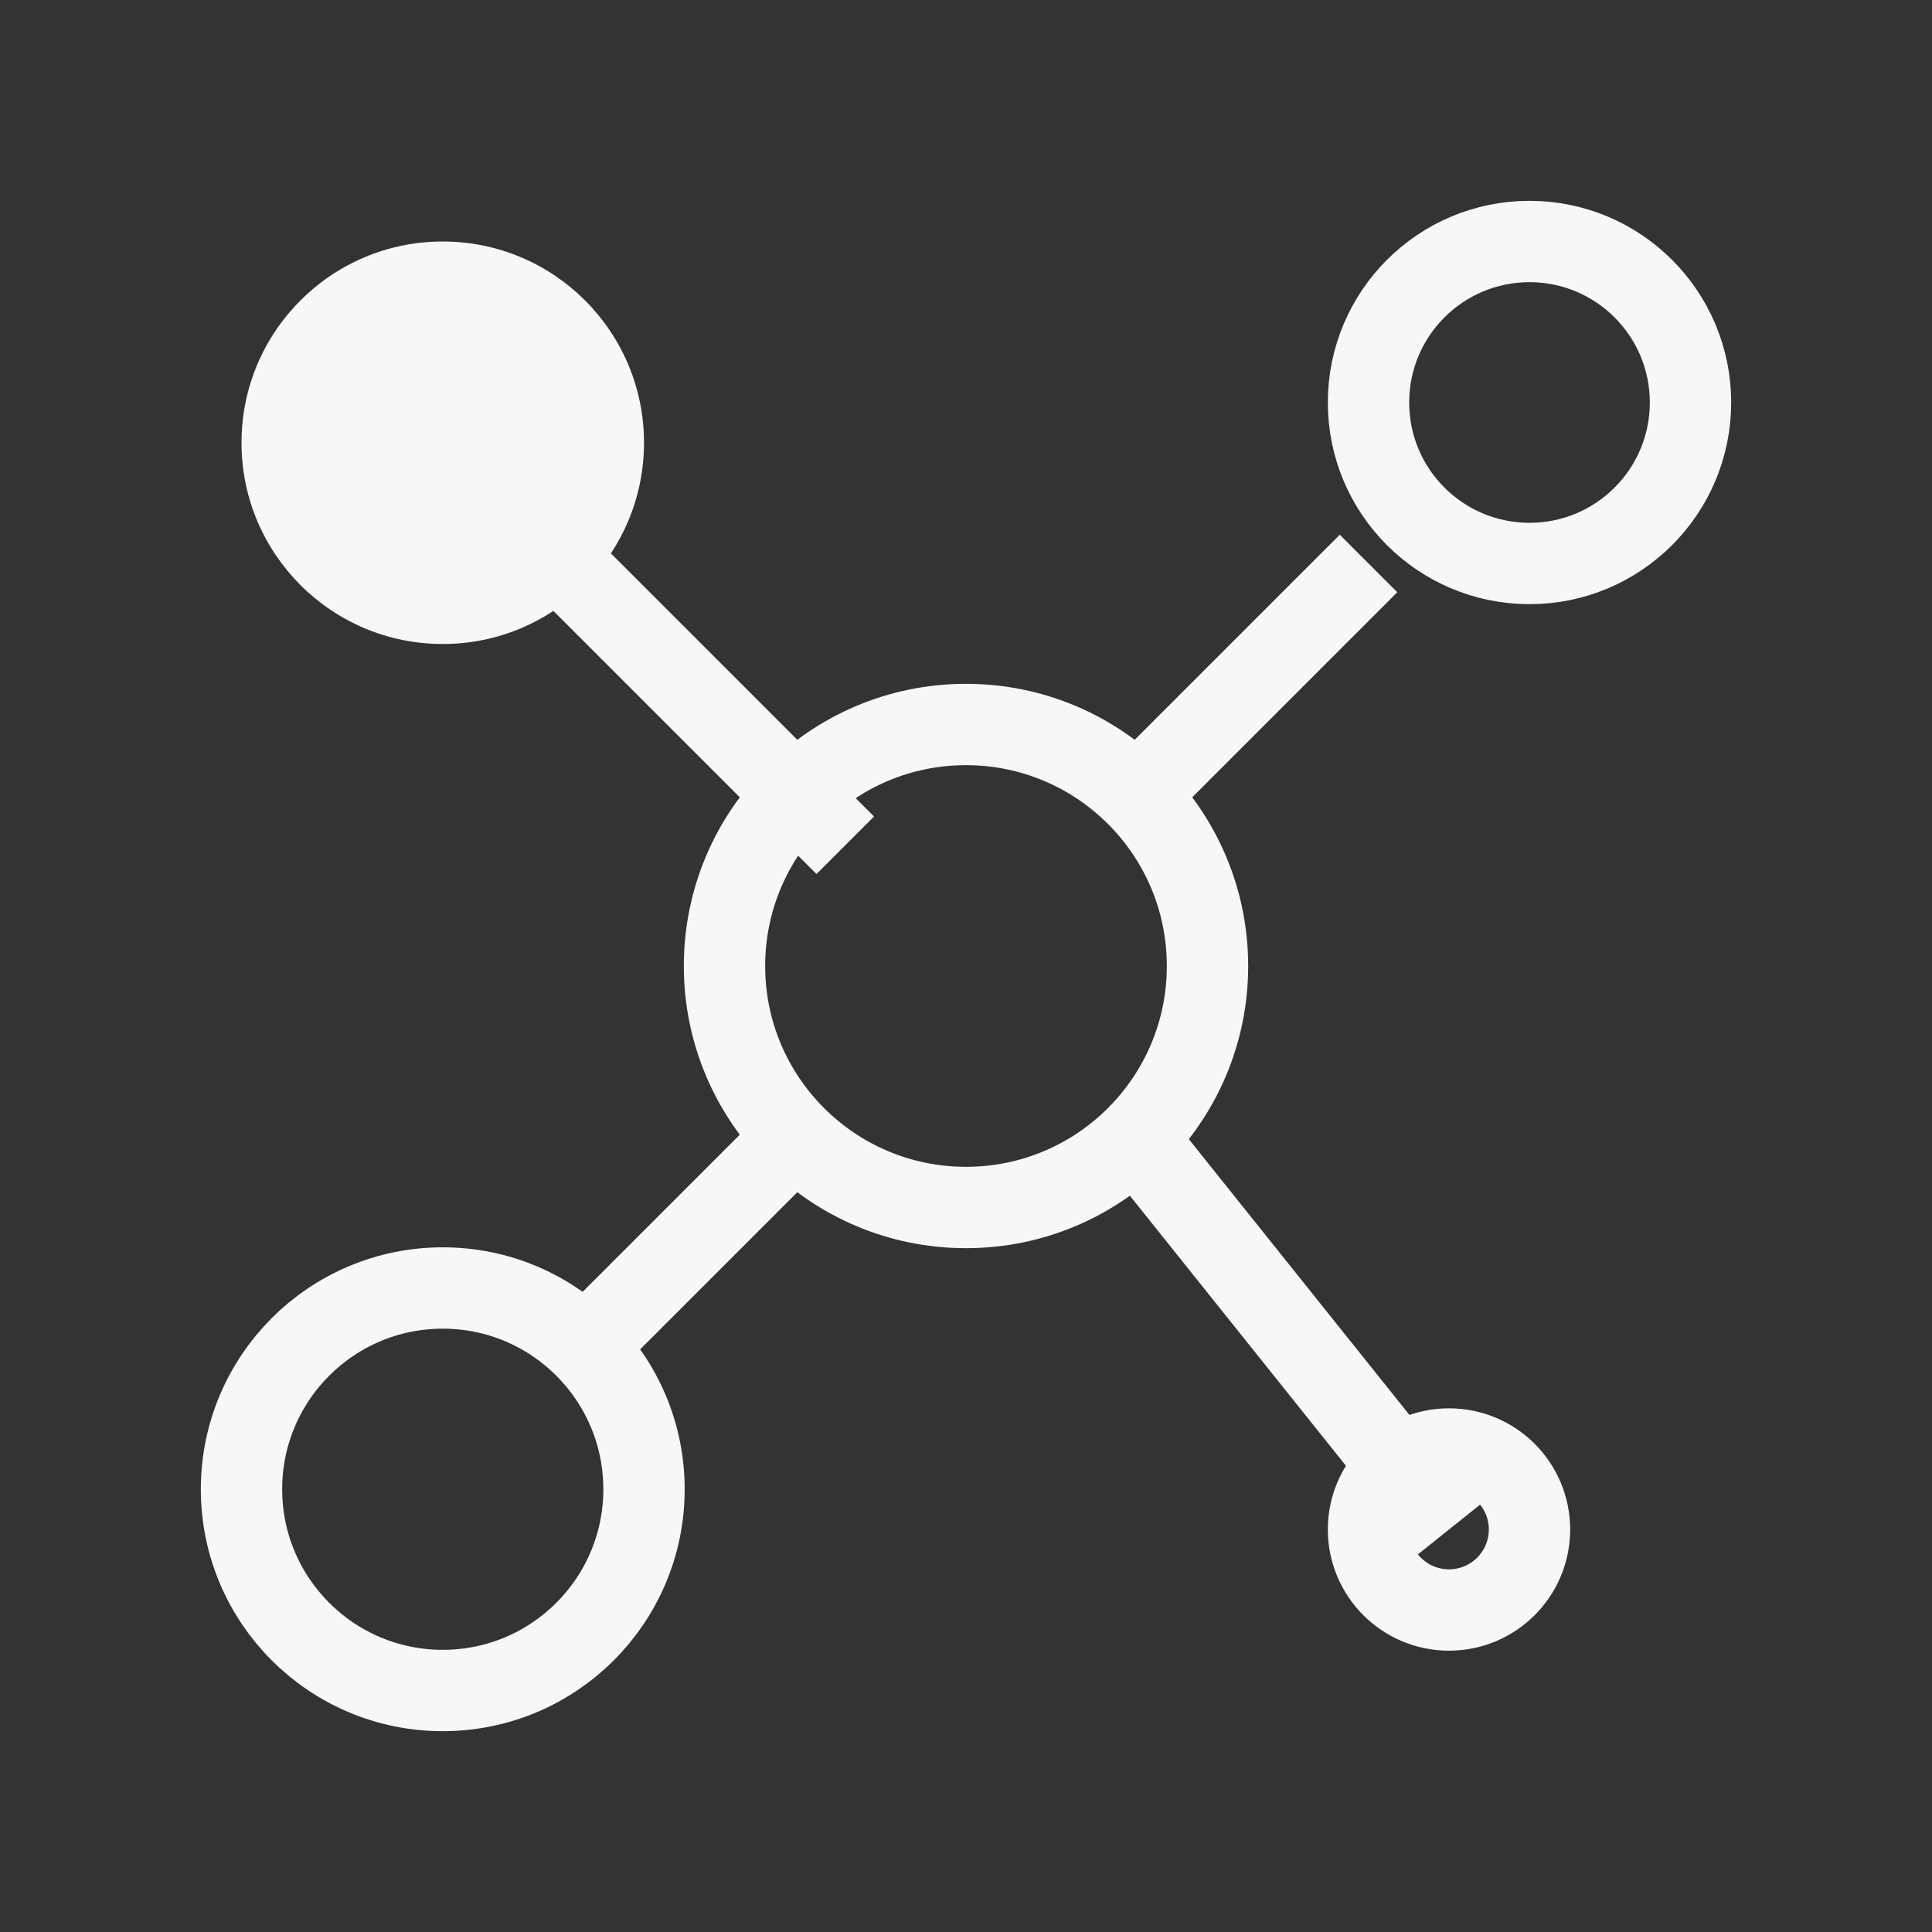 <?xml version="1.0" encoding="UTF-8"?> <svg xmlns="http://www.w3.org/2000/svg" width="95" height="95" viewBox="0 0 95 95" fill="none"><rect x="0" y="0" width="95" height="95" fill="#333333" stroke="none"/><path d="M47.5 59.375C54.058 59.375 59.375 54.058 59.375 47.5C59.375 40.942 54.058 35.625 47.5 35.625C40.942 35.625 35.625 40.942 35.625 47.5C35.625 54.058 40.942 59.375 47.5 59.375Z" stroke="#F7F7F7" stroke-width="4"></path><path d="M39.583 55.417L27.708 67.292M41.562 41.562L23.75 23.75" stroke="#F7F7F7" stroke-width="4" stroke-linejoin="round"></path><path d="M71.25 79.167C73.436 79.167 75.208 77.394 75.208 75.208C75.208 73.022 73.436 71.25 71.25 71.25C69.064 71.25 67.292 73.022 67.292 75.208C67.292 77.394 69.064 79.167 71.25 79.167Z" stroke="#F7F7F7" stroke-width="4"></path><path d="M55.417 55.417L71.25 75.208" stroke="#F7F7F7" stroke-width="4" stroke-linejoin="round"></path><path d="M75.208 27.708C79.581 27.708 83.125 24.164 83.125 19.792C83.125 15.419 79.581 11.875 75.208 11.875C70.836 11.875 67.292 15.419 67.292 19.792C67.292 24.164 70.836 27.708 75.208 27.708Z" stroke="#F7F7F7" stroke-width="4"></path><path d="M67.292 27.708L55.417 39.583" stroke="#F7F7F7" stroke-width="4" stroke-linejoin="round"></path><path d="M21.771 31.667C27.236 31.667 31.667 27.236 31.667 21.771C31.667 16.305 27.236 11.875 21.771 11.875C16.305 11.875 11.875 16.305 11.875 21.771C11.875 27.236 16.305 31.667 21.771 31.667Z" fill="#F7F7F7"></path><path d="M21.771 83.125C27.236 83.125 31.667 78.695 31.667 73.229C31.667 67.764 27.236 63.333 21.771 63.333C16.305 63.333 11.875 67.764 11.875 73.229C11.875 78.695 16.305 83.125 21.771 83.125Z" stroke="#F7F7F7" stroke-width="4"></path></svg> 